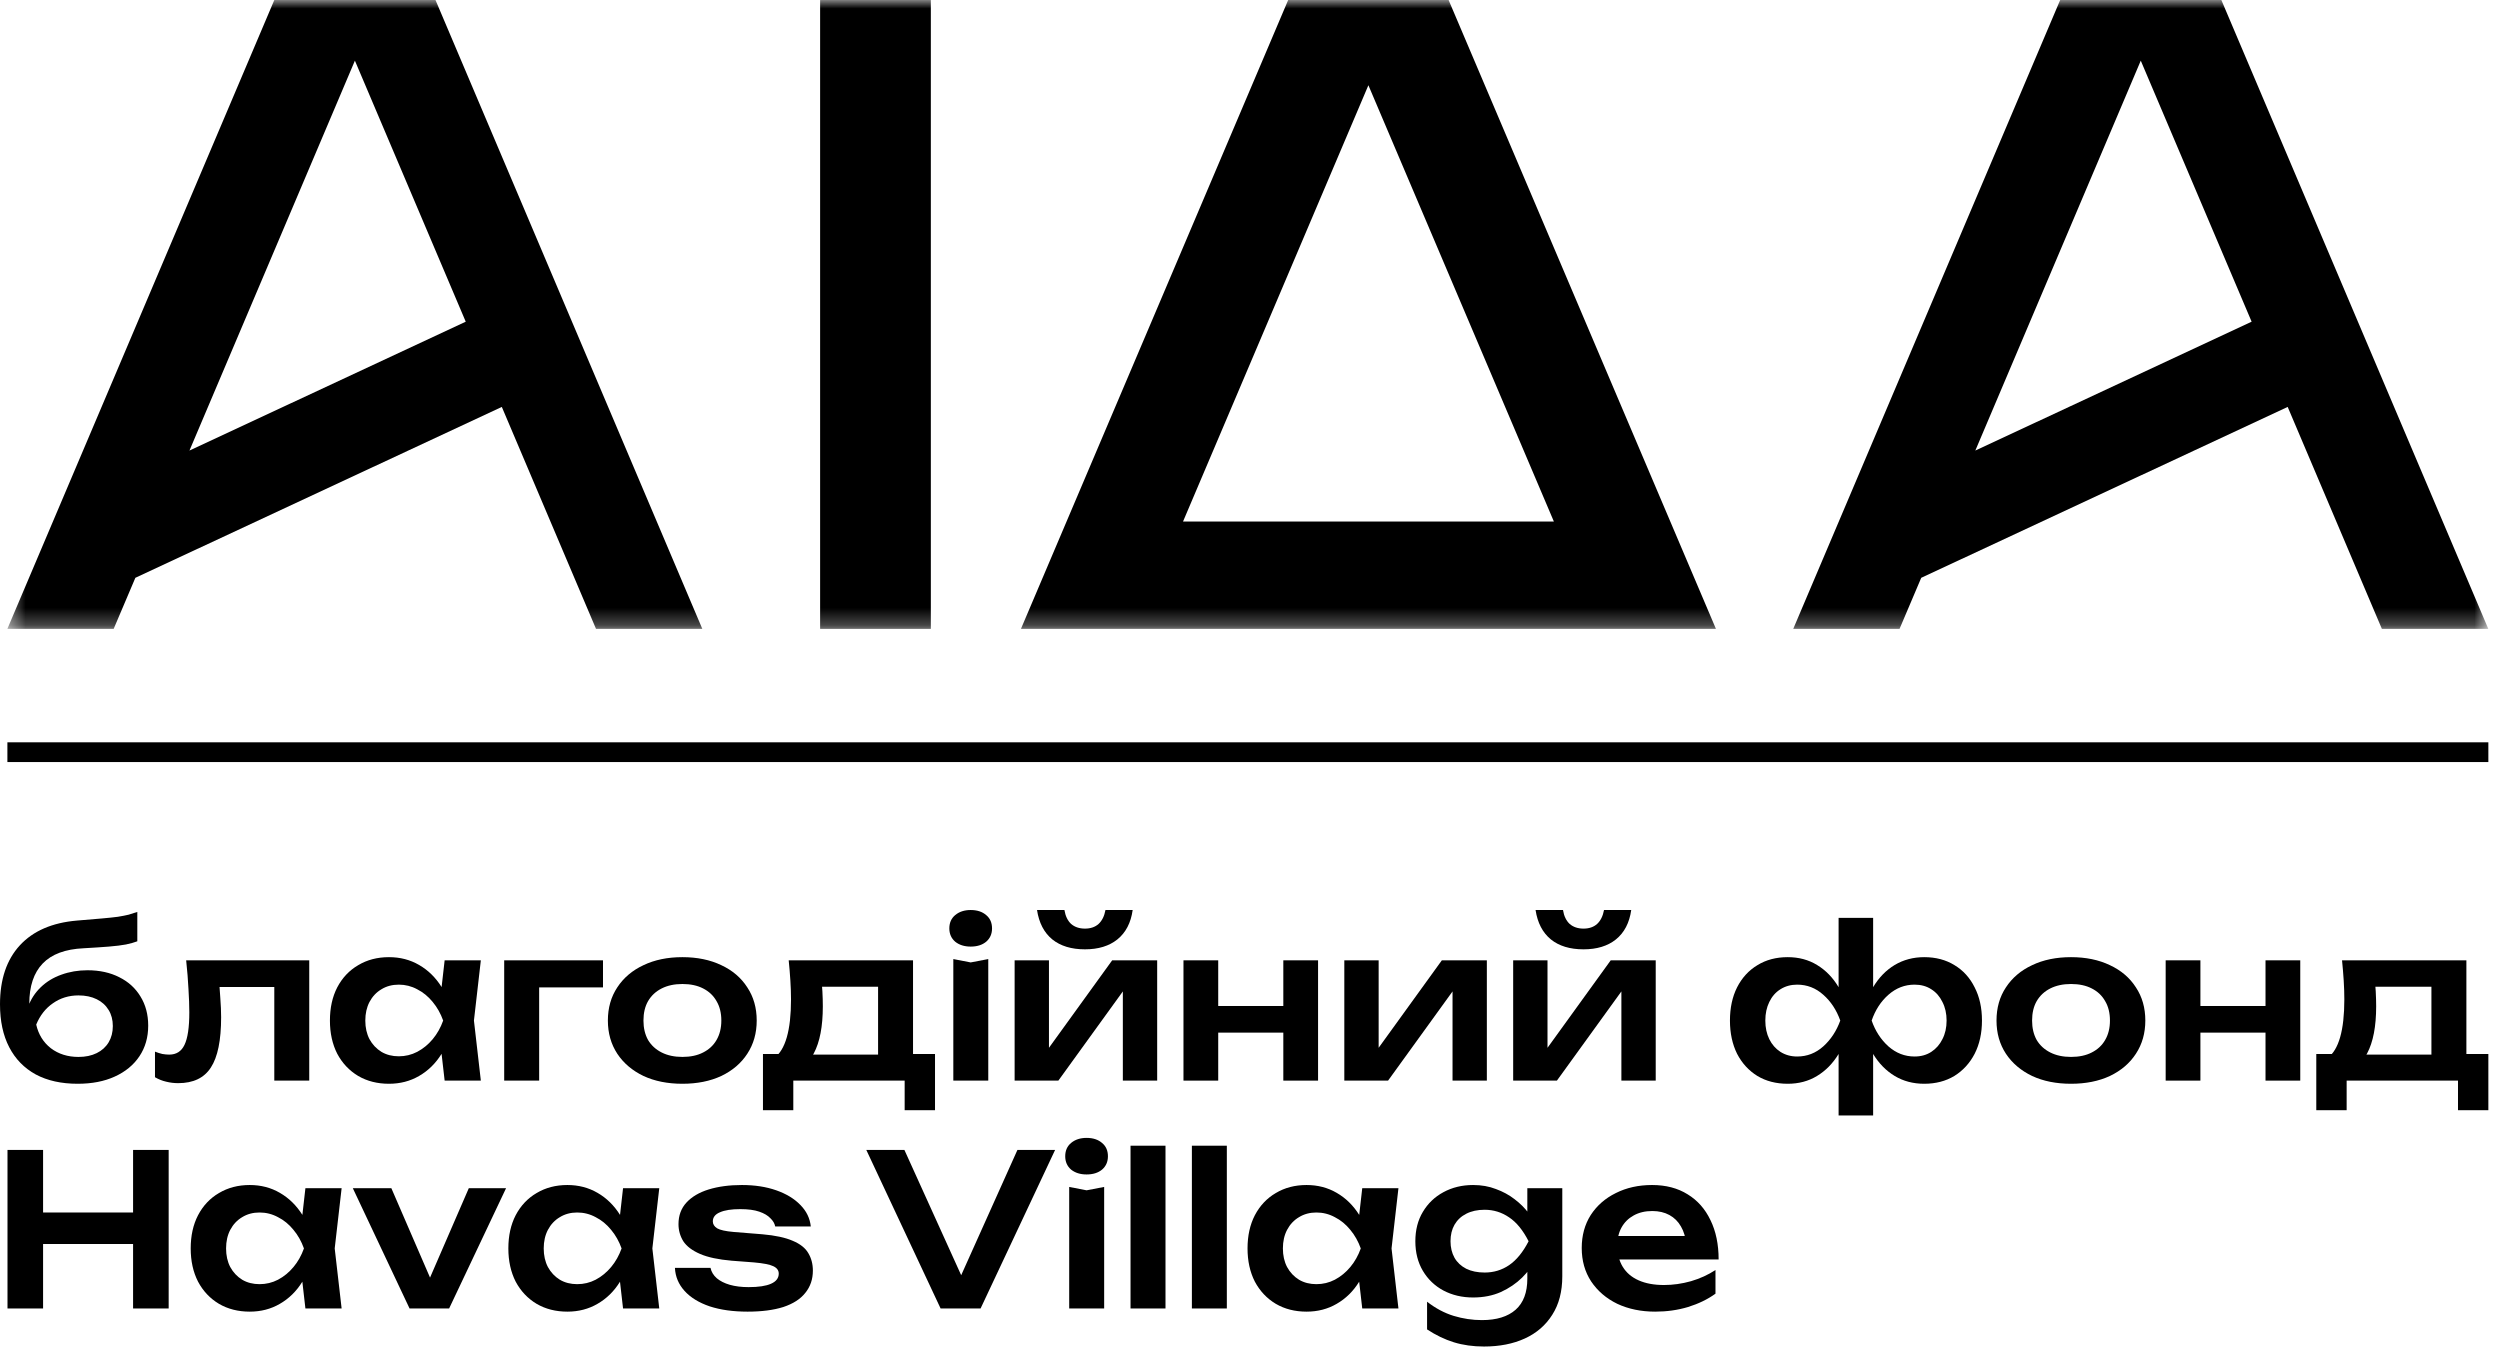 <svg width="146" height="79" viewBox="0 0 146 79" fill="none" xmlns="http://www.w3.org/2000/svg">
<g clip-path="url(#clip0_348_1150)">
<path d="M4.535 63.292C3.582 63.292 2.767 63.111 2.09 62.749C1.414 62.379 0.896 61.848 0.538 61.157C0.179 60.465 0 59.63 0 58.651C0 57.194 0.387 56.046 1.161 55.206C1.936 54.367 3.044 53.886 4.486 53.762C5.073 53.713 5.558 53.672 5.941 53.639C6.324 53.606 6.638 53.573 6.882 53.54C7.135 53.499 7.347 53.458 7.518 53.416C7.689 53.367 7.856 53.313 8.019 53.256V54.972C7.848 55.038 7.628 55.099 7.359 55.157C7.098 55.206 6.764 55.248 6.357 55.281C5.957 55.313 5.464 55.346 4.878 55.379C3.81 55.429 3.015 55.725 2.494 56.268C1.972 56.811 1.711 57.593 1.711 58.614V58.947L1.638 58.799C1.801 58.355 2.05 57.972 2.384 57.651C2.718 57.33 3.117 57.087 3.582 56.922C4.054 56.75 4.564 56.663 5.11 56.663C5.819 56.663 6.438 56.799 6.968 57.071C7.498 57.334 7.909 57.708 8.203 58.194C8.504 58.679 8.655 59.247 8.655 59.898C8.655 60.581 8.484 61.177 8.141 61.688C7.799 62.198 7.318 62.593 6.699 62.873C6.088 63.153 5.367 63.292 4.535 63.292ZM4.584 61.725C4.992 61.725 5.346 61.651 5.648 61.502C5.949 61.354 6.181 61.145 6.344 60.873C6.507 60.601 6.589 60.284 6.589 59.922C6.589 59.56 6.507 59.247 6.344 58.984C6.181 58.712 5.949 58.503 5.648 58.355C5.346 58.206 4.992 58.132 4.584 58.132C4.022 58.132 3.525 58.285 3.093 58.589C2.661 58.885 2.335 59.301 2.115 59.836C2.245 60.412 2.53 60.873 2.971 61.218C3.419 61.556 3.957 61.725 4.584 61.725Z" fill="black"/>
<path d="M10.872 56.083H18.06V63.108H16.019V56.7L16.96 57.639H11.887L12.767 56.873C12.808 57.375 12.84 57.84 12.865 58.268C12.897 58.688 12.914 59.066 12.914 59.404C12.914 60.754 12.714 61.733 12.315 62.342C11.924 62.951 11.288 63.256 10.408 63.256C10.163 63.256 9.927 63.227 9.699 63.169C9.479 63.12 9.263 63.033 9.051 62.91V61.416C9.197 61.474 9.34 61.519 9.479 61.552C9.625 61.577 9.76 61.589 9.882 61.589C10.298 61.589 10.595 61.4 10.774 61.021C10.962 60.634 11.056 60.001 11.056 59.12C11.056 58.725 11.039 58.272 11.007 57.762C10.982 57.252 10.937 56.692 10.872 56.083Z" fill="black"/>
<path d="M25.967 63.107L25.673 60.539L26.003 59.601L25.673 58.675L25.967 56.083H28.081L27.678 59.601L28.081 63.107H25.967ZM26.504 59.601C26.374 60.342 26.134 60.992 25.783 61.552C25.441 62.103 25.005 62.531 24.475 62.836C23.953 63.14 23.367 63.292 22.715 63.292C22.038 63.292 21.439 63.14 20.918 62.836C20.396 62.523 19.989 62.091 19.695 61.539C19.41 60.98 19.268 60.334 19.268 59.601C19.268 58.86 19.41 58.215 19.695 57.663C19.989 57.103 20.396 56.671 20.918 56.367C21.439 56.054 22.038 55.898 22.715 55.898C23.367 55.898 23.953 56.05 24.475 56.354C25.005 56.659 25.445 57.091 25.795 57.651C26.146 58.202 26.382 58.852 26.504 59.601ZM21.334 59.601C21.334 60.013 21.415 60.375 21.578 60.688C21.749 61 21.981 61.247 22.275 61.428C22.568 61.601 22.906 61.688 23.29 61.688C23.672 61.688 24.031 61.601 24.365 61.428C24.707 61.247 25.009 61 25.27 60.688C25.53 60.375 25.734 60.013 25.881 59.601C25.734 59.19 25.53 58.828 25.27 58.515C25.009 58.194 24.707 57.947 24.365 57.774C24.031 57.593 23.672 57.503 23.29 57.503C22.906 57.503 22.568 57.593 22.275 57.774C21.981 57.947 21.749 58.194 21.578 58.515C21.415 58.828 21.334 59.19 21.334 59.601Z" fill="black"/>
<path d="M35.215 56.083V57.663H30.546L31.487 56.725V63.108H29.445V56.083H35.215Z" fill="black"/>
<path d="M39.852 63.292C38.988 63.292 38.23 63.14 37.578 62.836C36.926 62.523 36.417 62.091 36.05 61.539C35.684 60.98 35.5 60.334 35.5 59.601C35.5 58.86 35.684 58.215 36.05 57.663C36.417 57.103 36.926 56.671 37.578 56.367C38.23 56.054 38.988 55.898 39.852 55.898C40.716 55.898 41.474 56.054 42.126 56.367C42.778 56.671 43.283 57.103 43.642 57.663C44.008 58.215 44.192 58.86 44.192 59.601C44.192 60.334 44.008 60.98 43.642 61.539C43.283 62.091 42.778 62.523 42.126 62.836C41.474 63.14 40.716 63.292 39.852 63.292ZM39.852 61.724C40.325 61.724 40.728 61.638 41.062 61.465C41.404 61.292 41.665 61.05 41.845 60.737C42.032 60.416 42.126 60.037 42.126 59.601C42.126 59.157 42.032 58.778 41.845 58.465C41.665 58.145 41.404 57.898 41.062 57.725C40.728 57.552 40.325 57.466 39.852 57.466C39.387 57.466 38.984 57.552 38.642 57.725C38.299 57.898 38.035 58.145 37.847 58.465C37.668 58.778 37.578 59.157 37.578 59.601C37.578 60.037 37.668 60.416 37.847 60.737C38.035 61.05 38.299 61.292 38.642 61.465C38.984 61.638 39.387 61.724 39.852 61.724Z" fill="black"/>
<path d="M54.605 61.552V64.836H52.832V63.108H46.329V64.836H44.557V61.552H46.5L46.953 61.589H52.014L52.417 61.552H54.605ZM46.06 56.083H53.321V62.638H51.28V56.676L52.221 57.626H47.075L47.894 56.886C47.967 57.239 48.012 57.577 48.028 57.898C48.045 58.211 48.053 58.503 48.053 58.774C48.053 59.943 47.877 60.856 47.527 61.515C47.177 62.165 46.684 62.49 46.048 62.49L45.217 61.786C45.869 61.309 46.195 60.169 46.195 58.367C46.195 58.013 46.182 57.647 46.158 57.268C46.134 56.881 46.101 56.486 46.06 56.083Z" fill="black"/>
<path d="M55.674 56.009L56.688 56.206L57.715 56.009V63.107H55.674V56.009ZM56.688 55.281C56.322 55.281 56.02 55.186 55.784 54.996C55.556 54.799 55.441 54.54 55.441 54.219C55.441 53.89 55.556 53.63 55.784 53.441C56.02 53.244 56.322 53.145 56.688 53.145C57.063 53.145 57.365 53.244 57.593 53.441C57.821 53.63 57.935 53.89 57.935 54.219C57.935 54.54 57.821 54.799 57.593 54.996C57.365 55.186 57.063 55.281 56.688 55.281Z" fill="black"/>
<path d="M59.254 63.107V56.083H61.259V62.021L60.758 61.885L64.951 56.083H67.579V63.107H65.574V57.058L66.075 57.206L61.809 63.107H59.254ZM63.361 55.441C62.571 55.441 61.935 55.248 61.454 54.861C60.973 54.466 60.676 53.894 60.562 53.145H62.163C62.22 53.499 62.351 53.77 62.554 53.959C62.766 54.141 63.035 54.231 63.361 54.231C63.687 54.231 63.952 54.141 64.156 53.959C64.36 53.77 64.494 53.499 64.559 53.145H66.148C66.043 53.894 65.745 54.466 65.256 54.861C64.775 55.248 64.144 55.441 63.361 55.441Z" fill="black"/>
<path d="M69.115 56.083H71.144V63.108H69.115V56.083ZM74.946 56.083H76.975V63.108H74.946V56.083ZM70.277 58.75H75.741V60.305H70.277V58.75Z" fill="black"/>
<path d="M78.508 63.108V56.083H80.513V62.021L80.011 61.885L84.204 56.083H86.832V63.108H84.828V57.058L85.329 57.206L81.063 63.108H78.508Z" fill="black"/>
<path d="M88.369 63.107V56.083H90.374V62.021L89.873 61.885L94.066 56.083H96.694V63.107H94.689V57.058L95.19 57.206L90.924 63.107H88.369ZM92.477 55.441C91.686 55.441 91.05 55.248 90.57 54.861C90.089 54.466 89.791 53.894 89.677 53.145H91.279C91.336 53.499 91.466 53.77 91.67 53.959C91.882 54.141 92.151 54.231 92.477 54.231C92.802 54.231 93.067 54.141 93.271 53.959C93.475 53.77 93.609 53.499 93.675 53.145H95.264C95.158 53.894 94.86 54.466 94.371 54.861C93.891 55.248 93.259 55.441 92.477 55.441Z" fill="black"/>
<path d="M107.374 65.144V61.194L107.545 60.7V58.416L107.374 57.935V53.602H109.391V57.935L109.232 58.416V60.7L109.391 61.194V65.144H107.374ZM108.694 59.601C108.833 58.852 109.065 58.202 109.391 57.651C109.725 57.091 110.145 56.659 110.65 56.355C111.163 56.05 111.738 55.898 112.374 55.898C113.05 55.898 113.641 56.054 114.146 56.367C114.651 56.671 115.042 57.103 115.32 57.663C115.605 58.215 115.747 58.861 115.747 59.601C115.747 60.334 115.605 60.98 115.32 61.54C115.034 62.091 114.639 62.523 114.134 62.836C113.629 63.14 113.042 63.292 112.374 63.292C111.73 63.292 111.155 63.14 110.65 62.836C110.145 62.531 109.725 62.103 109.391 61.552C109.065 60.992 108.833 60.342 108.694 59.601ZM113.681 59.601C113.681 59.19 113.6 58.828 113.437 58.515C113.282 58.194 113.066 57.947 112.789 57.774C112.512 57.593 112.186 57.503 111.811 57.503C111.241 57.503 110.731 57.7 110.283 58.095C109.843 58.482 109.517 58.984 109.305 59.601C109.517 60.21 109.843 60.712 110.283 61.108C110.731 61.503 111.241 61.7 111.811 61.7C112.186 61.7 112.512 61.609 112.789 61.428C113.066 61.247 113.282 61.001 113.437 60.688C113.6 60.375 113.681 60.013 113.681 59.601ZM108.07 59.601C107.94 60.342 107.708 60.992 107.374 61.552C107.04 62.103 106.62 62.531 106.115 62.836C105.617 63.14 105.047 63.292 104.403 63.292C103.727 63.292 103.136 63.14 102.631 62.836C102.125 62.523 101.73 62.091 101.445 61.54C101.168 60.98 101.029 60.334 101.029 59.601C101.029 58.861 101.168 58.215 101.445 57.663C101.73 57.103 102.125 56.671 102.631 56.367C103.136 56.054 103.727 55.898 104.403 55.898C105.047 55.898 105.617 56.05 106.115 56.355C106.62 56.659 107.04 57.091 107.374 57.651C107.716 58.202 107.948 58.852 108.07 59.601ZM103.095 59.601C103.095 60.013 103.173 60.375 103.327 60.688C103.482 61.001 103.698 61.247 103.975 61.428C104.261 61.609 104.587 61.7 104.953 61.7C105.532 61.7 106.041 61.503 106.481 61.108C106.921 60.712 107.251 60.21 107.472 59.601C107.251 58.984 106.921 58.482 106.481 58.095C106.041 57.7 105.532 57.503 104.953 57.503C104.587 57.503 104.261 57.593 103.975 57.774C103.698 57.947 103.482 58.194 103.327 58.515C103.173 58.828 103.095 59.19 103.095 59.601Z" fill="black"/>
<path d="M120.948 63.292C120.084 63.292 119.326 63.14 118.674 62.836C118.022 62.523 117.513 62.091 117.146 61.539C116.779 60.98 116.596 60.334 116.596 59.601C116.596 58.86 116.779 58.215 117.146 57.663C117.513 57.103 118.022 56.671 118.674 56.367C119.326 56.054 120.084 55.898 120.948 55.898C121.812 55.898 122.569 56.054 123.221 56.367C123.873 56.671 124.379 57.103 124.737 57.663C125.104 58.215 125.287 58.86 125.287 59.601C125.287 60.334 125.104 60.98 124.737 61.539C124.379 62.091 123.873 62.523 123.221 62.836C122.569 63.14 121.812 63.292 120.948 63.292ZM120.948 61.724C121.42 61.724 121.824 61.638 122.158 61.465C122.5 61.292 122.761 61.05 122.94 60.737C123.128 60.416 123.221 60.037 123.221 59.601C123.221 59.157 123.128 58.778 122.94 58.465C122.761 58.145 122.5 57.898 122.158 57.725C121.824 57.552 121.42 57.466 120.948 57.466C120.483 57.466 120.08 57.552 119.737 57.725C119.395 57.898 119.13 58.145 118.943 58.465C118.764 58.778 118.674 59.157 118.674 59.601C118.674 60.037 118.764 60.416 118.943 60.737C119.13 61.05 119.395 61.292 119.737 61.465C120.08 61.638 120.483 61.724 120.948 61.724Z" fill="black"/>
<path d="M126.475 56.083H128.504V63.108H126.475V56.083ZM132.306 56.083H134.335V63.108H132.306V56.083ZM127.636 58.75H133.1V60.305H127.636V58.75Z" fill="black"/>
<path d="M145.32 61.552V64.836H143.547V63.108H137.044V64.836H135.271V61.552H137.215L137.667 61.589H142.728L143.132 61.552H145.32ZM136.775 56.083H144.037V62.638H141.995V56.676L142.936 57.626H137.79L138.609 56.886C138.682 57.239 138.727 57.577 138.743 57.898C138.759 58.211 138.768 58.503 138.768 58.774C138.768 59.943 138.592 60.856 138.242 61.515C137.892 62.165 137.399 62.49 136.763 62.49L135.932 61.786C136.584 61.309 136.909 60.169 136.909 58.367C136.909 58.013 136.897 57.647 136.873 57.268C136.848 56.881 136.816 56.486 136.775 56.083Z" fill="black"/>
<path d="M0.438 67.156H2.516V76.415H0.438V67.156ZM7.772 67.156H9.85V76.415H7.772V67.156ZM1.574 70.81H8.689V72.65H1.574V70.81Z" fill="black"/>
<path d="M17.836 76.415L17.542 73.847L17.872 72.909L17.542 71.983L17.836 69.391H19.951L19.547 72.909L19.951 76.415H17.836ZM18.374 72.909C18.243 73.65 18.003 74.3 17.652 74.859C17.31 75.411 16.874 75.839 16.344 76.143C15.823 76.448 15.236 76.6 14.584 76.6C13.908 76.6 13.309 76.448 12.787 76.143C12.265 75.831 11.858 75.398 11.565 74.847C11.279 74.287 11.137 73.641 11.137 72.909C11.137 72.168 11.279 71.522 11.565 70.971C11.858 70.411 12.265 69.979 12.787 69.674C13.309 69.362 13.908 69.205 14.584 69.205C15.236 69.205 15.823 69.358 16.344 69.662C16.874 69.967 17.314 70.399 17.665 70.958C18.015 71.51 18.251 72.16 18.374 72.909ZM13.203 72.909C13.203 73.32 13.284 73.683 13.447 73.995C13.618 74.308 13.851 74.555 14.144 74.736C14.437 74.909 14.775 74.995 15.159 74.995C15.541 74.995 15.9 74.909 16.234 74.736C16.577 74.555 16.878 74.308 17.139 73.995C17.4 73.683 17.603 73.32 17.75 72.909C17.603 72.497 17.4 72.135 17.139 71.823C16.878 71.501 16.577 71.255 16.234 71.082C15.9 70.901 15.541 70.81 15.159 70.81C14.775 70.81 14.437 70.901 14.144 71.082C13.851 71.255 13.618 71.501 13.447 71.823C13.284 72.135 13.203 72.497 13.203 72.909Z" fill="black"/>
<path d="M25.483 75.464L24.75 75.452L27.378 69.391H29.554L26.229 76.415H23.918L20.605 69.391H22.855L25.483 75.464Z" fill="black"/>
<path d="M36.386 76.415L36.093 73.847L36.423 72.909L36.093 71.983L36.386 69.391H38.501L38.098 72.909L38.501 76.415H36.386ZM36.924 72.909C36.794 73.65 36.554 74.3 36.203 74.859C35.861 75.411 35.425 75.839 34.895 76.143C34.373 76.448 33.787 76.6 33.135 76.6C32.458 76.6 31.859 76.448 31.338 76.143C30.816 75.831 30.409 75.398 30.115 74.847C29.83 74.287 29.688 73.641 29.688 72.909C29.688 72.168 29.83 71.522 30.115 70.971C30.409 70.411 30.816 69.979 31.338 69.674C31.859 69.362 32.458 69.205 33.135 69.205C33.787 69.205 34.373 69.358 34.895 69.662C35.425 69.967 35.865 70.399 36.215 70.958C36.566 71.51 36.802 72.16 36.924 72.909ZM31.753 72.909C31.753 73.32 31.835 73.683 31.998 73.995C32.169 74.308 32.401 74.555 32.695 74.736C32.988 74.909 33.326 74.995 33.709 74.995C34.092 74.995 34.451 74.909 34.785 74.736C35.127 74.555 35.429 74.308 35.69 73.995C35.95 73.683 36.154 73.32 36.301 72.909C36.154 72.497 35.95 72.135 35.69 71.823C35.429 71.501 35.127 71.255 34.785 71.082C34.451 70.901 34.092 70.81 33.709 70.81C33.326 70.81 32.988 70.901 32.695 71.082C32.401 71.255 32.169 71.501 31.998 71.823C31.835 72.135 31.753 72.497 31.753 72.909Z" fill="black"/>
<path d="M47.472 74.205C47.472 74.707 47.325 75.139 47.032 75.501C46.747 75.864 46.319 76.139 45.748 76.329C45.178 76.51 44.481 76.6 43.658 76.6C42.81 76.6 42.073 76.497 41.445 76.291C40.818 76.077 40.329 75.777 39.978 75.39C39.628 75.003 39.44 74.555 39.416 74.045H41.494C41.543 74.275 41.665 74.477 41.861 74.65C42.056 74.814 42.309 74.942 42.619 75.032C42.937 75.123 43.303 75.168 43.719 75.168C44.298 75.168 44.733 75.102 45.027 74.971C45.328 74.839 45.479 74.641 45.479 74.378C45.479 74.189 45.373 74.045 45.161 73.946C44.958 73.847 44.579 73.773 44.025 73.724L42.729 73.625C41.955 73.559 41.339 73.427 40.883 73.23C40.426 73.032 40.101 72.785 39.905 72.489C39.718 72.185 39.624 71.851 39.624 71.489C39.624 70.987 39.779 70.567 40.088 70.23C40.398 69.893 40.83 69.637 41.384 69.465C41.946 69.292 42.594 69.205 43.328 69.205C44.078 69.205 44.746 69.308 45.333 69.514C45.919 69.72 46.388 70.004 46.738 70.366C47.097 70.728 47.301 71.148 47.35 71.625H45.272C45.239 71.452 45.145 71.292 44.99 71.144C44.844 70.987 44.628 70.86 44.342 70.761C44.057 70.662 43.686 70.613 43.23 70.613C42.717 70.613 42.321 70.674 42.044 70.798C41.767 70.913 41.629 71.09 41.629 71.329C41.629 71.493 41.714 71.629 41.885 71.736C42.056 71.835 42.374 71.905 42.839 71.946L44.526 72.082C45.276 72.148 45.866 72.275 46.298 72.464C46.73 72.645 47.032 72.884 47.203 73.18C47.382 73.477 47.472 73.818 47.472 74.205Z" fill="black"/>
<path d="M56.594 75.489H55.677L59.418 67.156H61.618L57.266 76.415H54.931L50.592 67.156H52.817L56.594 75.489Z" fill="black"/>
<path d="M62.441 69.317L63.456 69.514L64.483 69.317V76.415H62.441V69.317ZM63.456 68.588C63.089 68.588 62.788 68.494 62.551 68.304C62.323 68.107 62.209 67.847 62.209 67.527C62.209 67.197 62.323 66.938 62.551 66.749C62.788 66.551 63.089 66.453 63.456 66.453C63.831 66.453 64.132 66.551 64.361 66.749C64.589 66.938 64.703 67.197 64.703 67.527C64.703 67.847 64.589 68.107 64.361 68.304C64.132 68.494 63.831 68.588 63.456 68.588Z" fill="black"/>
<path d="M66.023 66.909H68.065V76.415H66.023V66.909Z" fill="black"/>
<path d="M69.606 66.909H71.647V76.415H69.606V66.909Z" fill="black"/>
<path d="M79.555 76.415L79.261 73.847L79.591 72.909L79.261 71.983L79.555 69.391H81.669L81.266 72.909L81.669 76.415H79.555ZM80.092 72.909C79.962 73.65 79.722 74.3 79.371 74.859C79.029 75.411 78.593 75.839 78.063 76.143C77.542 76.448 76.955 76.6 76.303 76.6C75.626 76.6 75.027 76.448 74.506 76.143C73.984 75.831 73.577 75.398 73.283 74.847C72.998 74.287 72.856 73.641 72.856 72.909C72.856 72.168 72.998 71.522 73.283 70.971C73.577 70.411 73.984 69.979 74.506 69.674C75.027 69.362 75.626 69.205 76.303 69.205C76.955 69.205 77.542 69.358 78.063 69.662C78.593 69.967 79.033 70.399 79.383 70.958C79.734 71.51 79.97 72.16 80.092 72.909ZM74.921 72.909C74.921 73.32 75.003 73.683 75.166 73.995C75.337 74.308 75.569 74.555 75.863 74.736C76.156 74.909 76.494 74.995 76.877 74.995C77.26 74.995 77.619 74.909 77.953 74.736C78.295 74.555 78.597 74.308 78.858 73.995C79.118 73.683 79.322 73.32 79.469 72.909C79.322 72.497 79.118 72.135 78.858 71.823C78.597 71.501 78.295 71.255 77.953 71.082C77.619 70.901 77.26 70.81 76.877 70.81C76.494 70.81 76.156 70.901 75.863 71.082C75.569 71.255 75.337 71.501 75.166 71.823C75.003 72.135 74.921 72.497 74.921 72.909Z" fill="black"/>
<path d="M89.196 74.674V73.452L89.27 73.193V71.662L89.196 71.403V69.391H91.238V74.538C91.238 75.427 91.042 76.176 90.651 76.785C90.268 77.394 89.734 77.855 89.05 78.168C88.365 78.481 87.57 78.637 86.666 78.637C86.03 78.637 85.443 78.555 84.906 78.39C84.376 78.226 83.854 77.975 83.341 77.637V76.02C83.838 76.407 84.355 76.682 84.893 76.847C85.439 77.012 85.989 77.094 86.544 77.094C87.399 77.094 88.055 76.892 88.512 76.489C88.968 76.086 89.196 75.481 89.196 74.674ZM86.03 75.773C85.386 75.773 84.808 75.637 84.294 75.365C83.789 75.094 83.39 74.711 83.096 74.218C82.803 73.724 82.656 73.147 82.656 72.489C82.656 71.831 82.803 71.259 83.096 70.773C83.39 70.279 83.789 69.897 84.294 69.625C84.808 69.345 85.386 69.205 86.03 69.205C86.519 69.205 86.963 69.284 87.363 69.44C87.77 69.588 88.133 69.786 88.451 70.032C88.777 70.279 89.05 70.551 89.27 70.847C89.49 71.135 89.657 71.427 89.771 71.724C89.893 72.012 89.954 72.275 89.954 72.514C89.954 72.818 89.861 73.16 89.673 73.538C89.494 73.917 89.233 74.275 88.891 74.613C88.548 74.95 88.137 75.23 87.656 75.452C87.175 75.666 86.633 75.773 86.03 75.773ZM86.703 74.316C87.232 74.316 87.709 74.172 88.133 73.884C88.565 73.588 88.944 73.123 89.27 72.489C88.944 71.847 88.565 71.382 88.133 71.094C87.701 70.798 87.224 70.65 86.703 70.65C86.287 70.65 85.928 70.728 85.627 70.884C85.333 71.032 85.105 71.246 84.942 71.526C84.787 71.798 84.71 72.119 84.71 72.489C84.71 72.851 84.787 73.172 84.942 73.452C85.097 73.724 85.325 73.938 85.627 74.094C85.928 74.242 86.287 74.316 86.703 74.316Z" fill="black"/>
<path d="M96.664 76.6C95.841 76.6 95.103 76.448 94.451 76.143C93.807 75.831 93.298 75.394 92.923 74.835C92.556 74.275 92.373 73.625 92.373 72.884C92.373 72.152 92.548 71.51 92.899 70.958C93.257 70.407 93.746 69.979 94.366 69.674C94.985 69.362 95.69 69.205 96.481 69.205C97.287 69.205 97.98 69.386 98.559 69.749C99.137 70.102 99.581 70.605 99.891 71.255C100.209 71.905 100.368 72.67 100.368 73.551H94.011V72.181H99.268L98.473 72.674C98.44 72.263 98.338 71.913 98.167 71.625C98.004 71.337 97.78 71.115 97.495 70.958C97.21 70.802 96.876 70.724 96.493 70.724C96.077 70.724 95.714 70.81 95.405 70.983C95.103 71.148 94.867 71.382 94.696 71.687C94.533 71.983 94.451 72.333 94.451 72.736C94.451 73.222 94.557 73.637 94.769 73.983C94.981 74.329 95.29 74.592 95.698 74.773C96.106 74.954 96.599 75.045 97.177 75.045C97.699 75.045 98.225 74.971 98.754 74.822C99.284 74.666 99.761 74.448 100.184 74.168V75.551C99.728 75.88 99.194 76.139 98.583 76.329C97.98 76.51 97.34 76.6 96.664 76.6Z" fill="black"/>
<path fill-rule="evenodd" clip-rule="evenodd" d="M0.432 43.351H145.32V44.504H0.432V43.351Z" fill="black"/>
<mask id="mask0_348_1150" style="mask-type:luminance" maskUnits="userSpaceOnUse" x="0" y="0" width="146" height="37">
<path d="M145.318 0H0.43V36.726H145.318V0Z" fill="white"/>
</mask>
<g mask="url(#mask0_348_1150)">
<path d="M54.361 0H47.895V36.727H54.361V0Z" fill="black"/>
<path d="M41.015 36.726L25.432 0H16.02L0.43 36.726H6.638L7.905 33.744L29.306 23.765L34.807 36.726H41.015ZM20.726 3.542L27.199 18.787L11.064 26.313L20.726 3.542Z" fill="black"/>
<path d="M145.317 36.727L129.727 0H120.315L104.725 36.727H110.933L112.2 33.744L133.601 23.765L139.102 36.727H145.31H145.317ZM125.021 3.542L131.495 18.787L115.359 26.313L125.021 3.542Z" fill="black"/>
<path d="M79.914 4.978L90.747 30.459H69.088L79.914 4.978ZM75.23 0L59.654 36.653L59.625 36.727H100.211L84.598 0H75.23Z" fill="black"/>
</g>
</g>
<defs>
<clipPath id="clip0_348_1150">
<rect width="145.464" height="78.781" fill="white"/>
</clipPath>
</defs>
</svg>
